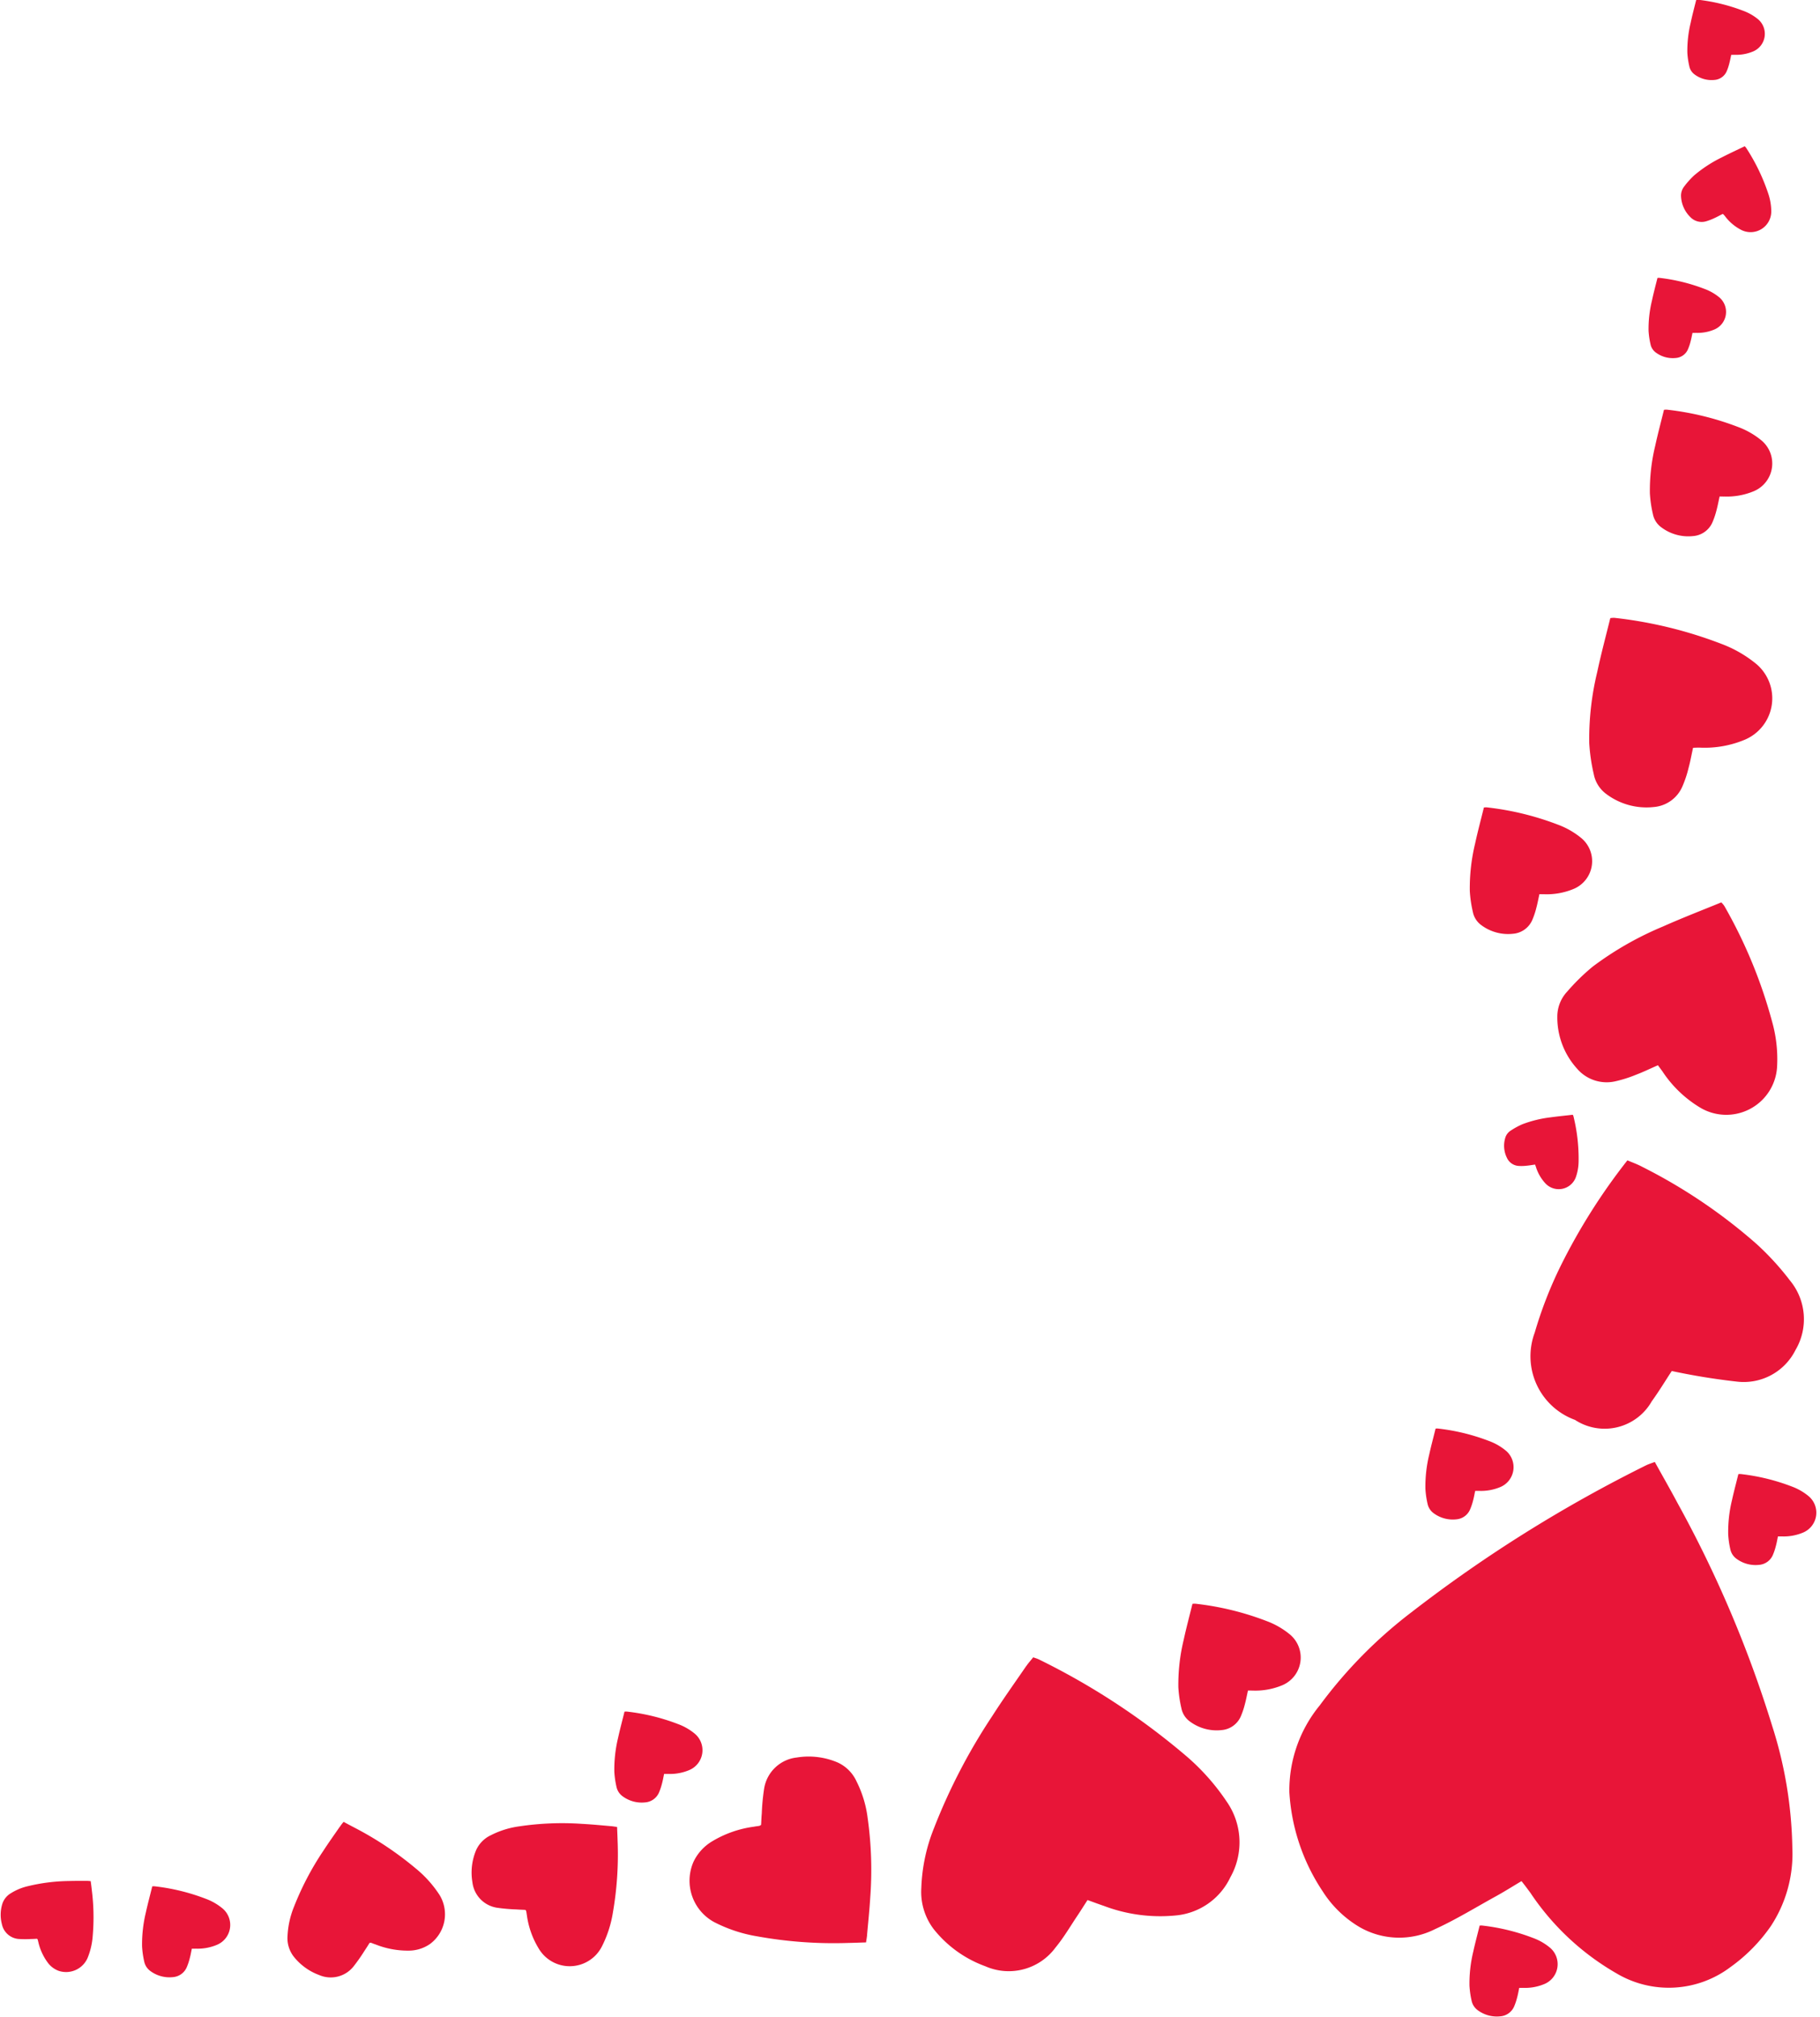 <svg id="lovehearts_br" xmlns="http://www.w3.org/2000/svg" xmlns:xlink="http://www.w3.org/1999/xlink" width="85.83" height="95.114" viewBox="0 0 85.83 95.114">
  <defs>
    <clipPath id="clip-path">
      <rect id="Rectangle_490" data-name="Rectangle 490" width="85.83" height="95.114" fill="none"/>
    </clipPath>
  </defs>
  <g id="Group_2654" data-name="Group 2654" transform="translate(0 0)" clip-path="url(#clip-path)">
    <path id="Path_50873" data-name="Path 50873" d="M1460.832,1368.118a2.725,2.725,0,0,0,2.732-1.491,2.859,2.859,0,0,0-.259-3.279,12.932,12.932,0,0,0-1.588-1.733,25.467,25.467,0,0,0-5.379-3.627c-.213-.115-.447-.2-.7-.305a28.586,28.586,0,0,0-3.143,4.968,19.432,19.432,0,0,0-1.228,3.156,3.192,3.192,0,0,0,1.9,4.113,2.556,2.556,0,0,0,3.62-.877c.349-.482.656-.992.943-1.428A31.239,31.239,0,0,0,1460.832,1368.118Zm-9.5-10.1a2.022,2.022,0,0,0,.441.752.859.859,0,0,0,1.436-.3,2.349,2.349,0,0,0,.128-.763,8.348,8.348,0,0,0-.242-2.1.382.382,0,0,0-.033-.074c-.354.041-.705.074-1.057.123a5.564,5.564,0,0,0-1.326.327,3.6,3.6,0,0,0-.531.289.609.609,0,0,0-.272.357,1.285,1.285,0,0,0,.082.938.651.651,0,0,0,.561.379,2.111,2.111,0,0,0,.37-.011c.128-.011.256-.035.395-.054C1451.308,1357.948,1451.322,1357.986,1451.335,1358.021Zm7.522-39.351a2.045,2.045,0,0,0,.893-.161.9.9,0,0,0,.226-1.512,2.4,2.4,0,0,0-.7-.4,8.681,8.681,0,0,0-2.133-.521.513.513,0,0,0-.084.005c-.09.36-.185.717-.262,1.077a5.639,5.639,0,0,0-.158,1.414,3.718,3.718,0,0,0,.09.624.637.637,0,0,0,.251.4,1.337,1.337,0,0,0,.945.259.681.681,0,0,0,.572-.411,2.377,2.377,0,0,0,.123-.365c.035-.131.06-.262.09-.406C1458.776,1318.67,1458.817,1318.667,1458.858,1318.67Zm1.828-13.111a2.046,2.046,0,0,0,.893-.161.9.9,0,0,0,.226-1.513,2.4,2.4,0,0,0-.7-.4,8.7,8.7,0,0,0-2.132-.521.566.566,0,0,0-.085.006c-.09.36-.185.717-.261,1.076a5.624,5.624,0,0,0-.158,1.415,3.709,3.709,0,0,0,.09.624.636.636,0,0,0,.25.4,1.338,1.338,0,0,0,.945.259.682.682,0,0,0,.572-.411,2.393,2.393,0,0,0,.122-.365c.035-.131.06-.262.09-.406C1460.606,1305.558,1460.647,1305.558,1460.685,1305.558Zm-.487,20.827a3.287,3.287,0,0,0,1.411-.253,1.417,1.417,0,0,0,.36-2.387,3.81,3.81,0,0,0-1.1-.635,13.541,13.541,0,0,0-3.369-.82.655.655,0,0,0-.134.008c-.139.567-.291,1.131-.414,1.7a8.956,8.956,0,0,0-.251,2.235,5.754,5.754,0,0,0,.144.987,1.007,1.007,0,0,0,.4.621,2.114,2.114,0,0,0,1.5.409,1.083,1.083,0,0,0,.907-.649,3.751,3.751,0,0,0,.194-.578c.054-.2.093-.414.144-.641C1460.073,1326.385,1460.135,1326.383,1460.2,1326.385Zm.049-13.212a2.243,2.243,0,0,0,.754.638.975.975,0,0,0,1.425-.858,2.67,2.67,0,0,0-.147-.864,9.334,9.334,0,0,0-1.043-2.15.589.589,0,0,0-.063-.068c-.362.174-.727.343-1.084.526a6.218,6.218,0,0,0-1.3.848,3.893,3.893,0,0,0-.46.51.7.7,0,0,0-.158.482,1.46,1.46,0,0,0,.438.973.741.741,0,0,0,.741.2,2.643,2.643,0,0,0,.392-.15c.134-.06.262-.134.4-.2C1460.189,1313.1,1460.219,1313.14,1460.247,1313.173Zm-72.129,81.679a2.344,2.344,0,0,0,1.013-.183,1.015,1.015,0,0,0,.256-1.714,2.7,2.7,0,0,0-.792-.455,9.736,9.736,0,0,0-2.421-.589.678.678,0,0,0-.1.005c-.1.409-.21.812-.3,1.224a6.378,6.378,0,0,0-.18,1.605,4.2,4.2,0,0,0,.1.709.739.739,0,0,0,.283.447,1.516,1.516,0,0,0,1.073.294.775.775,0,0,0,.651-.466,2.73,2.73,0,0,0,.139-.414c.041-.147.068-.3.1-.46C1388.028,1394.852,1388.074,1394.852,1388.118,1394.852Zm74.8-19.437a2.348,2.348,0,0,0,1.013-.183,1.016,1.016,0,0,0,.256-1.714,2.707,2.707,0,0,0-.792-.455,9.738,9.738,0,0,0-2.421-.589.69.69,0,0,0-.1.005c-.1.409-.21.812-.3,1.224a6.367,6.367,0,0,0-.18,1.605,4.174,4.174,0,0,0,.1.708.738.738,0,0,0,.283.447,1.516,1.516,0,0,0,1.073.294.775.775,0,0,0,.651-.466,2.749,2.749,0,0,0,.139-.414c.041-.147.068-.3.1-.461C1462.823,1375.414,1462.869,1375.414,1462.916,1375.414Zm-12.2,21.285a2.345,2.345,0,0,0,1.013-.182,1.015,1.015,0,0,0,.256-1.714,2.694,2.694,0,0,0-.793-.455,9.725,9.725,0,0,0-2.421-.589.669.669,0,0,0-.1.005c-.1.409-.21.812-.3,1.224a6.384,6.384,0,0,0-.18,1.605,4.2,4.2,0,0,0,.1.708.737.737,0,0,0,.283.447,1.514,1.514,0,0,0,1.073.294.775.775,0,0,0,.651-.466,2.76,2.76,0,0,0,.139-.414c.041-.147.068-.3.1-.461C1450.624,1396.7,1450.671,1396.7,1450.717,1396.7Zm-2.078-23.432a2.345,2.345,0,0,0,1.013-.182,1.016,1.016,0,0,0,.256-1.714,2.7,2.7,0,0,0-.793-.455,9.725,9.725,0,0,0-2.421-.589.653.653,0,0,0-.1.005c-.1.409-.21.812-.3,1.224a6.384,6.384,0,0,0-.18,1.605,4.2,4.2,0,0,0,.1.708.737.737,0,0,0,.283.447,1.516,1.516,0,0,0,1.073.294.775.775,0,0,0,.651-.466,2.779,2.779,0,0,0,.139-.414c.041-.147.068-.3.1-.461C1448.549,1373.267,1448.6,1373.267,1448.639,1373.267Zm-38.25,13.346a2.349,2.349,0,0,0,1.013-.183,1.016,1.016,0,0,0,.256-1.714,2.705,2.705,0,0,0-.793-.455,9.727,9.727,0,0,0-2.421-.589.673.673,0,0,0-.1.005c-.1.409-.21.812-.3,1.224a6.386,6.386,0,0,0-.18,1.605,4.2,4.2,0,0,0,.1.708.738.738,0,0,0,.283.447,1.515,1.515,0,0,0,1.073.294.775.775,0,0,0,.651-.466,2.745,2.745,0,0,0,.139-.414c.041-.147.068-.3.1-.461C1410.3,1386.613,1410.343,1386.61,1410.389,1386.613Zm27.571-3.93a3.292,3.292,0,0,0,1.411-.254,1.417,1.417,0,0,0,.359-2.387,3.813,3.813,0,0,0-1.1-.635,13.533,13.533,0,0,0-3.369-.82.629.629,0,0,0-.133.008c-.139.567-.291,1.131-.414,1.7a8.968,8.968,0,0,0-.251,2.235,5.764,5.764,0,0,0,.144.986,1.008,1.008,0,0,0,.395.621,2.113,2.113,0,0,0,1.5.409,1.082,1.082,0,0,0,.907-.648,3.782,3.782,0,0,0,.193-.578c.055-.2.093-.414.145-.64C1437.831,1382.683,1437.894,1382.68,1437.96,1382.683Zm13.743-37.547a3.291,3.291,0,0,0,1.411-.254,1.417,1.417,0,0,0,.36-2.387,3.813,3.813,0,0,0-1.1-.635,13.523,13.523,0,0,0-3.369-.82.613.613,0,0,0-.133.008c-.139.567-.291,1.131-.414,1.7a8.953,8.953,0,0,0-.25,2.235,5.706,5.706,0,0,0,.144.987,1.006,1.006,0,0,0,.395.621,2.112,2.112,0,0,0,1.5.409,1.083,1.083,0,0,0,.907-.648,3.8,3.8,0,0,0,.193-.578c.054-.2.093-.414.144-.641C1451.575,1345.136,1451.64,1345.133,1451.7,1345.136Zm7.37-6.911a4.9,4.9,0,0,0,2.108-.376,2.118,2.118,0,0,0,.537-3.57,5.782,5.782,0,0,0-1.648-.948,20.261,20.261,0,0,0-5.036-1.226.967.967,0,0,0-.2.013c-.21.848-.436,1.693-.618,2.546a13.418,13.418,0,0,0-.376,3.341,8.7,8.7,0,0,0,.215,1.475,1.515,1.515,0,0,0,.591.932,3.156,3.156,0,0,0,2.233.613,1.609,1.609,0,0,0,1.354-.97,5.189,5.189,0,0,0,.289-.864c.085-.308.139-.621.215-.959C1458.882,1338.224,1458.977,1338.221,1459.073,1338.224Zm-1.768,15.283a5.558,5.558,0,0,0,1.76,1.685,2.4,2.4,0,0,0,3.633-1.9,6.512,6.512,0,0,0-.234-2.15,23,23,0,0,0-2.25-5.448.975.975,0,0,0-.147-.174c-.918.376-1.844.733-2.748,1.136a15.313,15.313,0,0,0-3.317,1.894,9.921,9.921,0,0,0-1.209,1.185,1.72,1.72,0,0,0-.458,1.166,3.594,3.594,0,0,0,.934,2.461,1.836,1.836,0,0,0,1.8.594,6.087,6.087,0,0,0,.986-.313c.338-.128.662-.286,1.024-.444C1457.177,1353.333,1457.243,1353.421,1457.305,1353.508Zm-30.02,28.025c-.536.782-1.089,1.556-1.6,2.354a27.731,27.731,0,0,0-2.743,5.276,8.3,8.3,0,0,0-.6,2.821,2.906,2.906,0,0,0,.572,1.932,5.512,5.512,0,0,0,2.448,1.766,2.739,2.739,0,0,0,3.312-.888c.389-.471.7-1.008,1.043-1.518.155-.232.3-.466.463-.717.278.1.52.191.768.275a7.505,7.505,0,0,0,3.361.455,3.168,3.168,0,0,0,2.609-1.807,3.357,3.357,0,0,0-.166-3.551,10.6,10.6,0,0,0-1.879-2.129,33.252,33.252,0,0,0-6.986-4.587c-.076-.038-.161-.06-.27-.1C1427.5,1381.263,1427.381,1381.391,1427.286,1381.533Zm-44.3,10.122c-.294,0-.588,0-.88.008a8.664,8.664,0,0,0-1.874.237,2.637,2.637,0,0,0-.825.338.909.909,0,0,0-.4.491,1.742,1.742,0,0,0-.024.967.877.877,0,0,0,.809.7,5.111,5.111,0,0,0,.58,0c.093,0,.185-.008.272-.011l.027.038.033.128a2.6,2.6,0,0,0,.433.946,1.121,1.121,0,0,0,.523.4,1.106,1.106,0,0,0,1.365-.608,3.4,3.4,0,0,0,.242-1.047,10.2,10.2,0,0,0-.044-2.156c-.014-.136-.033-.275-.052-.417C1383.1,1391.66,1383.041,1391.655,1382.987,1391.655Zm11.94-2.562c-.262.379-.531.755-.782,1.142a13.688,13.688,0,0,0-1.381,2.63,4.168,4.168,0,0,0-.308,1.368,1.43,1.43,0,0,0,.267.962,2.734,2.734,0,0,0,1.223.9,1.374,1.374,0,0,0,1.626-.411,8.442,8.442,0,0,0,.523-.747c.082-.12.158-.245.231-.36a.275.275,0,0,1,.074,0c.065.024.128.052.2.073a4.1,4.1,0,0,0,1.6.294,1.763,1.763,0,0,0,.978-.316,1.742,1.742,0,0,0,.447-2.306,5.451,5.451,0,0,0-1.128-1.256,15.846,15.846,0,0,0-2.813-1.883c-.191-.1-.384-.2-.583-.311A1.837,1.837,0,0,0,1394.927,1389.093Zm12.8-.016c-.458-.038-.918-.085-1.378-.109a13.661,13.661,0,0,0-2.966.117,4.174,4.174,0,0,0-1.337.417,1.423,1.423,0,0,0-.7.711,2.728,2.728,0,0,0-.172,1.51,1.379,1.379,0,0,0,1.168,1.2,8.364,8.364,0,0,0,.907.079c.144.011.291.014.428.022a.267.267,0,0,1,.035.065c.014.068.022.136.033.207a4.077,4.077,0,0,0,.548,1.537,1.7,1.7,0,0,0,2.982-.076,5.386,5.386,0,0,0,.523-1.605,15.982,15.982,0,0,0,.223-3.379c-.006-.218-.016-.434-.025-.66C1407.894,1389.1,1407.812,1389.085,1407.725,1389.076Zm12.057,5.137c.052-.583.114-1.169.15-1.755a17.553,17.553,0,0,0-.123-3.78,5.289,5.289,0,0,0-.52-1.709,1.8,1.8,0,0,0-.9-.9,3.483,3.483,0,0,0-1.92-.231,1.752,1.752,0,0,0-1.542,1.48,10.213,10.213,0,0,0-.109,1.156c-.017.185-.022.373-.033.542-.044.025-.06.041-.082.044-.087.016-.174.024-.261.041a5.138,5.138,0,0,0-1.961.687,2.25,2.25,0,0,0-.882.965,2.221,2.221,0,0,0,.953,2.834,6.849,6.849,0,0,0,2.04.681,20.311,20.311,0,0,0,4.3.313c.275-.005.553-.016.842-.025C1419.752,1394.429,1419.771,1394.323,1419.782,1394.214Zm31.316-1.946a12.175,12.175,0,0,0,4.036,3.753,4.828,4.828,0,0,0,5.365-.3,7.921,7.921,0,0,0,1.9-1.924,6.2,6.2,0,0,0,1.019-3.717,19.845,19.845,0,0,0-.948-5.723,55.628,55.628,0,0,0-4.464-10.512c-.343-.646-.711-1.284-1.073-1.941-.169.063-.289.1-.4.153a65.692,65.692,0,0,0-11.066,6.925,21.759,21.759,0,0,0-4.336,4.4,6.315,6.315,0,0,0-1.433,4.093,9.426,9.426,0,0,0,1.577,4.682,5.174,5.174,0,0,0,1.76,1.692,3.745,3.745,0,0,0,3.527.085c.991-.452,1.928-1.03,2.884-1.556.4-.221.784-.463,1.2-.711C1450.831,1391.9,1450.965,1392.085,1451.1,1392.268Z" transform="translate(-1378.891 -1302.973)" fill="#e81538"/>
  </g>
</svg>
